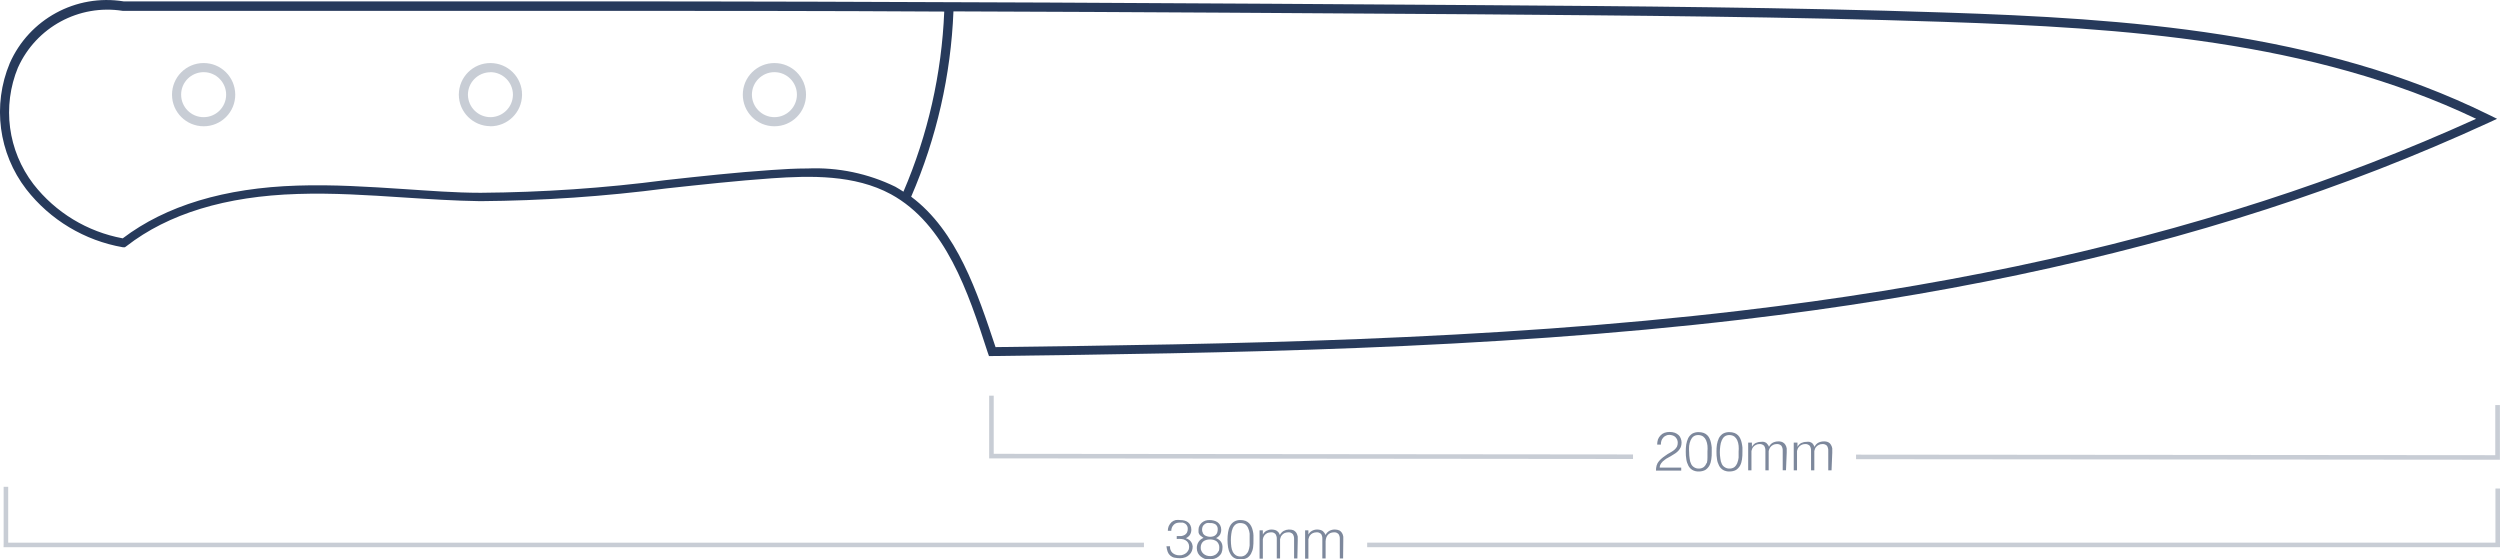 <svg viewBox="0 0 274.4 61.4" height="61.4" width="274.4" xmlns="http://www.w3.org/2000/svg" data-sanitized-data-name="Layer_1" data-name="Layer_1" id="uuid-900833b8-7049-45c7-b04b-30d38adbd8b1">
  <defs>
    <style>
      .uuid-01b1d0d8-c8e7-4a24-a6e4-0ee577d44084 {
        opacity: .6;
      }

      .uuid-01b1d0d8-c8e7-4a24-a6e4-0ee577d44084, .uuid-3f875e89-7d8d-485a-8efc-86f8c4294f03 {
        isolation: isolate;
      }

      .uuid-01b1d0d8-c8e7-4a24-a6e4-0ee577d44084, .uuid-3f875e89-7d8d-485a-8efc-86f8c4294f03, .uuid-d6353505-7ae3-44ea-99c3-5c9a24167f74 {
        fill: #273a5b;
      }

      .uuid-af0921d7-8600-4949-ba39-157350ee682c {
        fill: none;
      }

      .uuid-3f875e89-7d8d-485a-8efc-86f8c4294f03 {
        opacity: .25;
      }
    </style>
  </defs>
  <circle r="2.47" cy="10.39" cx="22.36" class="uuid-af0921d7-8600-4949-ba39-157350ee682c"></circle>
  <path d="M13.45,26.12c4.73-3.59,11.18-5.54,19.18-5.79,3.9-.13,7.85.13,11.67.38,2.77.18,5.63.37,8.44.41,6.79-.05,13.57-.51,20.3-1.39,3.8-.42,7.73-.85,11.61-1.11,1.3-.09,2.65-.17,4-.17,3.31-.14,6.61.55,9.59,2,.31.17.6.36.9.55,2.69-6.26,4.2-12.96,4.48-19.77-13.09,0-26.52-.08-40-.08H13.46C8.67.4,3.98,2.94,1.98,7.36c-1.76,4.25-1.12,9.12,1.67,12.78,2.42,3.13,5.91,5.25,9.8,5.98ZM85,6.92c1.92,0,3.47,1.55,3.47,3.47s-1.55,3.47-3.47,3.47-3.47-1.55-3.47-3.47c0-1.91,1.54-3.46,3.45-3.47,0,0,.01,0,.02,0ZM53.82,6.92c1.92,0,3.47,1.54,3.48,3.46s-1.54,3.47-3.46,3.48-3.47-1.54-3.48-3.46c0,0,0,0,0,0,0-1.91,1.55-3.46,3.46-3.47ZM22.36,6.92c1.92,0,3.47,1.56,3.46,3.48,0,1.92-1.56,3.47-3.48,3.46-1.91,0-3.46-1.56-3.46-3.47,0-1.92,1.55-3.47,3.47-3.47,0,0,0,0,.01,0Z" class="uuid-af0921d7-8600-4949-ba39-157350ee682c"></path>
  <circle r="2.47" cy="10.39" cx="85" class="uuid-af0921d7-8600-4949-ba39-157350ee682c"></circle>
  <path d="M100.01,21.62c5.05,3.77,7.29,10.47,9.26,16.51,25.31-.34,54-.72,81.77-4,21.36-2.51,40.16-6.46,57.45-12.06,7.93-2.56,15.7-5.56,23.29-9-18.1-8.61-38.76-10-58.39-10.64-17.09-.57-34.45-.69-51.24-.81-17.58-.12-37.12-.25-57.5-.32-.28,7-1.85,13.89-4.64,20.32Z" class="uuid-af0921d7-8600-4949-ba39-157350ee682c"></path>
  <circle r="2.47" cy="10.39" cx="53.82" class="uuid-af0921d7-8600-4949-ba39-157350ee682c"></circle>
  <path d="M273.88,49.96l-70.16-.06v.5l70.41.06h.26v-6h-.51v5.5Z" class="uuid-3f875e89-7d8d-485a-8efc-86f8c4294f03"></path>
  <path d="M109.07,49.81v-6.38h-.5v6.88h.25l70.42.07v-.5l-70.17-.07Z" class="uuid-3f875e89-7d8d-485a-8efc-86f8c4294f03"></path>
  <path d="M182.22,51.04c.04-.08.08-.15.13-.22l.17-.19.2-.16c.11-.09.23-.17.36-.23l.4-.23.4-.25c.26-.17.47-.4.6-.68.06-.16.09-.33.09-.5,0-.16-.03-.31-.09-.46-.05-.14-.13-.27-.24-.37-.12-.11-.26-.19-.41-.25-.18-.06-.38-.09-.57-.09-.19,0-.38.03-.56.09-.17.06-.32.16-.44.29-.12.12-.21.27-.28.43-.06.19-.09.38-.09.58h.41c0-.14,0-.28.05-.41.04-.12.1-.24.19-.34.08-.1.18-.18.3-.23.11-.06.24-.09.37-.09.13,0,.25.02.37.06.11.03.21.09.3.17.08.08.15.18.2.28.05.11.07.24.07.36,0,.15-.03.3-.09.43-.07.12-.15.22-.25.31-.11.1-.23.19-.36.26-.14.07-.28.16-.43.25l-.47.33c-.17.13-.32.27-.46.43-.12.14-.21.3-.26.48-.05.18-.07.37-.07.56h2.77v-.33h-2.36c0-.1.02-.19.05-.28Z" class="uuid-01b1d0d8-c8e7-4a24-a6e4-0ee577d44084"></path>
  <path d="M187.88,49.62v-.5c-.02-.17-.04-.34-.08-.51-.03-.16-.08-.31-.15-.46-.12-.29-.36-.52-.65-.63-.17-.06-.36-.09-.54-.09-.26-.01-.52.05-.74.18-.18.13-.33.29-.43.49-.1.22-.17.45-.21.69-.04.26-.05.53-.05.79,0,.28.01.56.06.83.03.24.11.47.22.69.1.2.25.36.44.48.22.12.46.18.71.17.25,0,.5-.05.72-.17.18-.12.33-.28.44-.47.11-.21.18-.44.21-.68.04-.27.06-.54.05-.81ZM187.32,50.82c-.07.17-.17.32-.31.44-.16.12-.36.18-.56.17-.18,0-.35-.04-.5-.14-.14-.08-.26-.21-.33-.36-.09-.18-.14-.37-.16-.57-.04-.24-.06-.49-.06-.74-.02-.23-.02-.45,0-.68.02-.21.08-.42.16-.61.07-.16.17-.31.31-.42.15-.11.33-.16.52-.16.2,0,.39.05.55.16.14.11.25.25.32.41.08.19.13.39.15.59.02.22.02.45,0,.67.01.22.01.43,0,.65,0,.19-.01.38-.06.57l-.03.02Z" class="uuid-01b1d0d8-c8e7-4a24-a6e4-0ee577d44084"></path>
  <path d="M191.25,49.62v-.5c-.02-.17-.04-.34-.08-.51-.03-.16-.08-.31-.15-.46-.12-.29-.36-.52-.65-.63-.17-.06-.36-.09-.54-.09-.26-.01-.52.05-.74.18-.18.13-.33.29-.43.49-.1.22-.17.45-.21.69-.04.26-.05.53-.05.79,0,.28.01.56.06.83.03.24.11.47.22.69.1.2.25.36.44.48.22.12.46.18.71.17.25,0,.5-.05.72-.17.18-.12.33-.28.44-.47.11-.21.18-.44.21-.68.04-.27.06-.54.05-.81ZM190.69,50.82c-.07.17-.17.32-.31.44-.16.12-.36.18-.56.17-.18,0-.35-.04-.5-.14-.14-.08-.26-.21-.33-.36-.09-.18-.14-.37-.16-.57-.04-.24-.06-.49-.06-.74,0-.23.02-.45.05-.68.02-.21.08-.42.16-.61.07-.16.17-.31.31-.42.15-.11.33-.16.52-.16.2,0,.39.05.55.16.14.11.25.25.32.41.08.19.13.39.15.59.02.22.02.45,0,.67.01.22.01.43,0,.65-.02.2-.07.39-.14.57v.02Z" class="uuid-01b1d0d8-c8e7-4a24-a6e4-0ee577d44084"></path>
  <path d="M196.11,49.68c.01-.15.01-.31,0-.46-.02-.14-.07-.27-.14-.39-.07-.12-.17-.22-.29-.28-.16-.08-.33-.11-.51-.1-.21,0-.41.05-.59.14-.19.1-.33.27-.42.46,0-.09-.08-.16-.12-.24-.05-.07-.1-.13-.16-.19-.08-.05-.17-.09-.26-.12-.12-.02-.25-.02-.37,0-.19,0-.39.05-.56.13-.17.1-.31.24-.4.42h0v-.47h-.41v3.04h.36v-1.68c0-.07,0-.14,0-.21,0-.08,0-.15,0-.23.02-.08.04-.15.07-.22.02-.07.05-.13.09-.18.09-.12.2-.21.33-.27.11-.06.24-.09.37-.09.2-.02.39.05.53.19.1.16.15.34.14.53v2.16h.36v-2.12c.02-.08.04-.15.07-.22.03-.06.06-.12.1-.18.08-.11.19-.21.32-.27.12-.06.25-.09.38-.09.2-.02.39.05.53.19.1.16.15.34.14.53v2.16h.36l.08-1.94Z" class="uuid-01b1d0d8-c8e7-4a24-a6e4-0ee577d44084"></path>
  <path d="M201.11,49.68c.01-.15.01-.31,0-.46-.02-.14-.07-.27-.14-.39-.06-.12-.16-.22-.28-.28-.16-.08-.34-.11-.52-.1-.21,0-.41.05-.59.14-.19.1-.33.27-.42.46-.03-.08-.07-.17-.12-.24-.04-.07-.1-.14-.16-.19-.08-.05-.17-.09-.26-.12-.12-.02-.25-.02-.37,0-.19,0-.39.05-.56.13-.17.1-.31.24-.4.42h0v-.47h-.41v3.04h.36v-1.89c0-.08,0-.15,0-.23.02-.08.04-.15.07-.22.02-.07.05-.13.1-.18.08-.12.19-.21.32-.27.12-.06.25-.09.38-.09.2-.02.39.05.53.19.1.16.15.34.14.53v2.16h.36v-1.68c0-.07,0-.14,0-.21,0-.08,0-.15,0-.23.02-.08.04-.15.07-.22.02-.07.05-.13.09-.18.09-.12.2-.21.33-.27.12-.06.25-.09.38-.09.19-.02.39.05.52.19.1.16.15.34.14.53v2.16h.36l.08-1.94Z" class="uuid-01b1d0d8-c8e7-4a24-a6e4-0ee577d44084"></path>
  <polygon points=".9 59.56 .9 53.43 .4 53.43 .4 59.68 .39 60.06 125.56 60.06 125.56 59.56 .9 59.56" class="uuid-3f875e89-7d8d-485a-8efc-86f8c4294f03"></polygon>
  <polygon points="273.9 59.56 150.06 59.56 150.06 60.06 274.4 60.06 274.4 53.62 273.9 53.62 273.9 59.56" class="uuid-3f875e89-7d8d-485a-8efc-86f8c4294f03"></polygon>
  <path d="M130.88,59.82c-.02-.11-.06-.21-.12-.3-.06-.1-.14-.19-.23-.26-.11-.08-.24-.15-.37-.19.18-.08.34-.2.45-.37.1-.17.16-.37.15-.57,0-.16-.03-.32-.1-.47-.06-.13-.15-.24-.26-.33-.11-.09-.24-.15-.38-.19-.15-.04-.31-.06-.47-.06-.17-.02-.34-.02-.51,0-.17.04-.32.12-.45.23-.13.12-.23.27-.31.43-.07.16-.1.34-.1.52h.38c0-.12.02-.25.07-.36.04-.11.11-.21.19-.29.08-.09.17-.15.28-.19.12-.04.24-.06.37-.06.12-.01.23-.01.35,0,.1.03.2.07.29.13.18.14.27.35.26.57,0,.14-.03.28-.09.4-.06.1-.14.19-.24.25-.12.07-.25.11-.39.13-.16.01-.33.01-.49,0v.32c.17-.02.35-.02.52,0,.15.01.3.06.43.13.26.14.41.41.41.7,0,.12-.01.25-.06.36-.06.11-.13.22-.22.31-.1.09-.21.16-.34.21-.14.06-.28.09-.43.08-.28.01-.55-.08-.76-.25-.21-.19-.31-.46-.29-.74h-.39c.02.21.07.42.14.62.12.32.4.56.74.63.21.04.42.06.63.06.2,0,.4-.04.59-.11.16-.06.3-.16.42-.28.12-.11.21-.25.27-.4.06-.16.09-.32.09-.49,0-.06-.02-.11-.03-.17Z" class="uuid-01b1d0d8-c8e7-4a24-a6e4-0ee577d44084"></path>
  <path d="M134.02,59.47c-.14-.19-.33-.33-.55-.41.18-.08.33-.21.44-.38.09-.17.14-.37.13-.56,0-.31-.14-.61-.39-.79-.12-.09-.26-.15-.41-.19-.16-.04-.32-.06-.48-.06-.16,0-.32.02-.47.07-.14.05-.27.13-.38.22-.11.1-.19.21-.26.34-.07.13-.1.27-.1.41-.01.1-.01.21,0,.31.02.09.05.17.1.24.05.07.12.13.19.18.08.07.17.13.26.19-.22.08-.41.23-.54.43-.13.2-.2.44-.2.68,0,.19.04.38.12.55.08.15.19.29.32.39.13.1.27.18.42.24.15.05.31.07.47.07.21,0,.41-.03.61-.08.17-.05.33-.13.47-.25.13-.11.24-.24.31-.4.07-.18.1-.36.1-.55.02-.23-.04-.46-.16-.65ZM132.02,58.47c-.06-.1-.09-.22-.08-.34,0-.11.02-.23.06-.33.04-.09.11-.18.19-.24.08-.07.17-.12.27-.15.11-.02.23-.02.34,0,.23-.02.46.04.65.17.14.13.22.32.21.51,0,.13-.02.26-.06.38-.07.19-.23.34-.43.4-.11.03-.22.05-.33.05-.12,0-.23-.02-.34-.05-.1-.03-.2-.07-.29-.13-.08-.06-.14-.14-.19-.23v-.04ZM133.76,60.47c-.05.11-.12.22-.21.3-.09.09-.2.16-.32.2-.12.05-.26.07-.39.07-.15,0-.29-.02-.43-.07-.12-.05-.23-.11-.33-.2-.09-.08-.16-.18-.21-.29-.06-.11-.09-.24-.08-.37,0-.14.02-.28.08-.41.05-.11.12-.2.21-.28.1-.07.21-.13.33-.16.13-.04.27-.05.41-.05.13,0,.26.01.39.05.12.03.23.09.33.16.09.08.16.17.21.28.06.12.09.26.08.39,0,.14-.01.29-.07.42v-.04Z" class="uuid-01b1d0d8-c8e7-4a24-a6e4-0ee577d44084"></path>
  <path d="M137.58,59.28c0-.17,0-.34,0-.51,0-.17-.03-.34-.07-.5-.03-.16-.08-.31-.15-.46-.07-.14-.15-.27-.26-.38-.11-.11-.25-.2-.39-.26-.17-.06-.36-.09-.54-.09-.26-.01-.52.05-.74.19-.18.12-.33.28-.43.48-.11.22-.18.46-.21.7-.04.26-.06.52-.06.78,0,.28.02.56.06.83.04.24.11.47.23.69.1.2.24.36.43.48.22.12.47.18.72.17.25,0,.5-.05.72-.17.18-.11.33-.28.43-.47.11-.21.19-.44.22-.68.03-.27.05-.53.04-.8ZM137.02,60.48c-.07.17-.18.31-.32.43-.16.12-.35.18-.55.17-.18,0-.35-.04-.5-.13-.14-.09-.25-.21-.33-.36-.09-.18-.14-.37-.17-.57-.03-.25-.05-.49-.05-.74,0-.23.02-.46.05-.69.02-.21.07-.41.15-.6.07-.17.18-.32.32-.43.15-.11.33-.16.52-.15.19,0,.39.04.55.15.14.11.25.26.31.42.08.18.14.38.16.58v1.32c-.02.21-.07.41-.14.6Z" class="uuid-01b1d0d8-c8e7-4a24-a6e4-0ee577d44084"></path>
  <path d="M142.44,59.35v-.45c-.03-.14-.07-.27-.14-.4-.07-.11-.17-.21-.29-.28-.36-.15-.77-.13-1.11.05-.18.11-.33.26-.42.45-.03-.08-.07-.16-.11-.23-.05-.07-.11-.14-.18-.19-.07-.06-.16-.11-.25-.13-.12-.03-.24-.05-.37-.05-.2,0-.39.05-.57.14-.17.1-.3.24-.39.41h0v-.46h-.36v3.11h.36v-1.7c0-.07,0-.14,0-.21,0-.08,0-.15,0-.23.02-.07.04-.15.06-.22.03-.06.06-.12.1-.18.08-.11.19-.21.32-.27.12-.05.25-.08.38-.08.2-.03.39.04.53.19.1.16.15.34.14.53v2.15h.36v-1.89c0-.08,0-.15,0-.23.02-.07.04-.15.07-.22.02-.07.05-.13.1-.18.08-.12.19-.21.32-.27.12-.05.25-.08.38-.08.2-.03.39.05.53.19.1.16.15.34.14.53v2.15h.36l.04-1.95Z" class="uuid-01b1d0d8-c8e7-4a24-a6e4-0ee577d44084"></path>
  <path d="M147.44,59.35c0-.15,0-.3,0-.45-.02-.14-.07-.28-.14-.4-.07-.12-.17-.21-.29-.28-.16-.07-.33-.1-.51-.1-.21,0-.41.05-.59.15-.18.1-.33.26-.42.45-.03-.08-.07-.16-.12-.23-.05-.07-.11-.13-.17-.19-.08-.06-.17-.11-.26-.13-.12-.03-.24-.05-.37-.05-.2,0-.39.05-.56.14-.17.09-.31.23-.4.41h0v-.46h-.36v3.11h.36v-1.7c0-.07,0-.14,0-.21,0-.08,0-.15,0-.23.02-.07.04-.15.07-.22.02-.06.05-.13.09-.18.09-.12.2-.21.33-.27.12-.05.25-.08.38-.08.2-.03.39.05.53.19.1.16.14.34.13.53v2.15h.36v-1.68c0-.07,0-.14,0-.21,0-.15.04-.3.09-.45.03-.06.06-.12.1-.18.08-.11.19-.21.32-.27.12-.05.25-.08.38-.08.2-.03.39.05.53.19.1.16.15.34.14.53v2.15h.36l.02-1.95Z" class="uuid-01b1d0d8-c8e7-4a24-a6e4-0ee577d44084"></path>
  <path d="M13.49,27.14h.22l.18-.13c4.57-3.55,10.88-5.48,18.77-5.72,3.85-.13,7.78.13,11.58.38,2.78.18,5.65.37,8.48.41,6.83-.05,13.65-.52,20.43-1.4,3.79-.41,7.71-.84,11.57-1.11,4.22-.29,9.07-.42,13.07,1.75,6,3.28,8.47,10.73,10.6,17.3l.16.46h.33c25.42-.33,54.23-.71,82.24-4,21.43-2.53,40.28-6.49,57.64-12.11,8.3-2.68,16.44-5.85,24.37-9.49l.95-.44-.94-.46c-18.51-9.12-39.67-10.54-59.76-11.21-17.1-.57-34.47-.69-51.26-.81-29.15-.2-63.64-.41-98.51-.41H13.56C8.34-.69,3.2,2.1,1.07,6.94c-1.92,4.6-1.23,9.88,1.81,13.83,2.62,3.37,6.41,5.64,10.61,6.37ZM213.39,2.4c19.63.66,40.29,2,58.39,10.64-7.59,3.44-15.36,6.44-23.29,9-17.29,5.6-36.09,9.55-57.45,12.06-27.82,3.29-56.46,3.67-81.77,4-2-6-4.21-12.74-9.26-16.51,2.79-6.44,4.36-13.33,4.64-20.34,20.38.07,39.92.2,57.5.32,16.79.14,34.15.26,51.24.83ZM1.98,7.4C3.98,2.98,8.67.44,13.46,1.19h50.18c13.49,0,26.92,0,40,.08-.28,6.81-1.79,13.51-4.48,19.77-.3-.19-.59-.38-.9-.55-2.98-1.45-6.28-2.14-9.59-2-1.38,0-2.73.08-4,.17-3.88.26-7.81.69-11.61,1.11-6.73.88-13.51,1.34-20.3,1.39-2.81,0-5.67-.23-8.44-.41-3.82-.25-7.77-.51-11.67-.38-8,.25-14.45,2.2-19.18,5.79-3.88-.72-7.37-2.83-9.8-5.95C.86,16.54.21,11.66,1.98,7.39h0Z" class="uuid-d6353505-7ae3-44ea-99c3-5c9a24167f74"></path>
  <path d="M85,13.86c1.92,0,3.47-1.55,3.47-3.47s-1.55-3.47-3.47-3.47-3.47,1.55-3.47,3.47,1.55,3.47,3.47,3.47h0ZM85,7.92c1.36,0,2.47,1.11,2.47,2.47s-1.11,2.47-2.47,2.47-2.47-1.11-2.47-2.47,1.11-2.47,2.47-2.47Z" class="uuid-3f875e89-7d8d-485a-8efc-86f8c4294f03"></path>
  <path d="M53.82,13.86c1.92,0,3.47-1.54,3.48-3.46s-1.54-3.47-3.46-3.48-3.47,1.54-3.48,3.46c0,0,0,0,0,0,0,1.91,1.55,3.46,3.46,3.47ZM53.82,7.92c1.36,0,2.47,1.1,2.48,2.46,0,1.36-1.1,2.47-2.46,2.48-1.36,0-2.47-1.1-2.48-2.46,0,0,0,0,0,0,0-1.36,1.1-2.46,2.46-2.47Z" class="uuid-3f875e89-7d8d-485a-8efc-86f8c4294f03"></path>
  <path d="M22.36,13.86c1.92,0,3.47-1.56,3.46-3.48s-1.56-3.47-3.48-3.46c-1.91,0-3.46,1.56-3.46,3.47,0,1.92,1.56,3.47,3.48,3.47ZM22.36,7.92c1.36,0,2.47,1.12,2.46,2.48,0,1.36-1.12,2.47-2.48,2.46-1.36,0-2.46-1.11-2.46-2.47,0-1.37,1.11-2.47,2.48-2.47Z" class="uuid-3f875e89-7d8d-485a-8efc-86f8c4294f03"></path>
</svg>